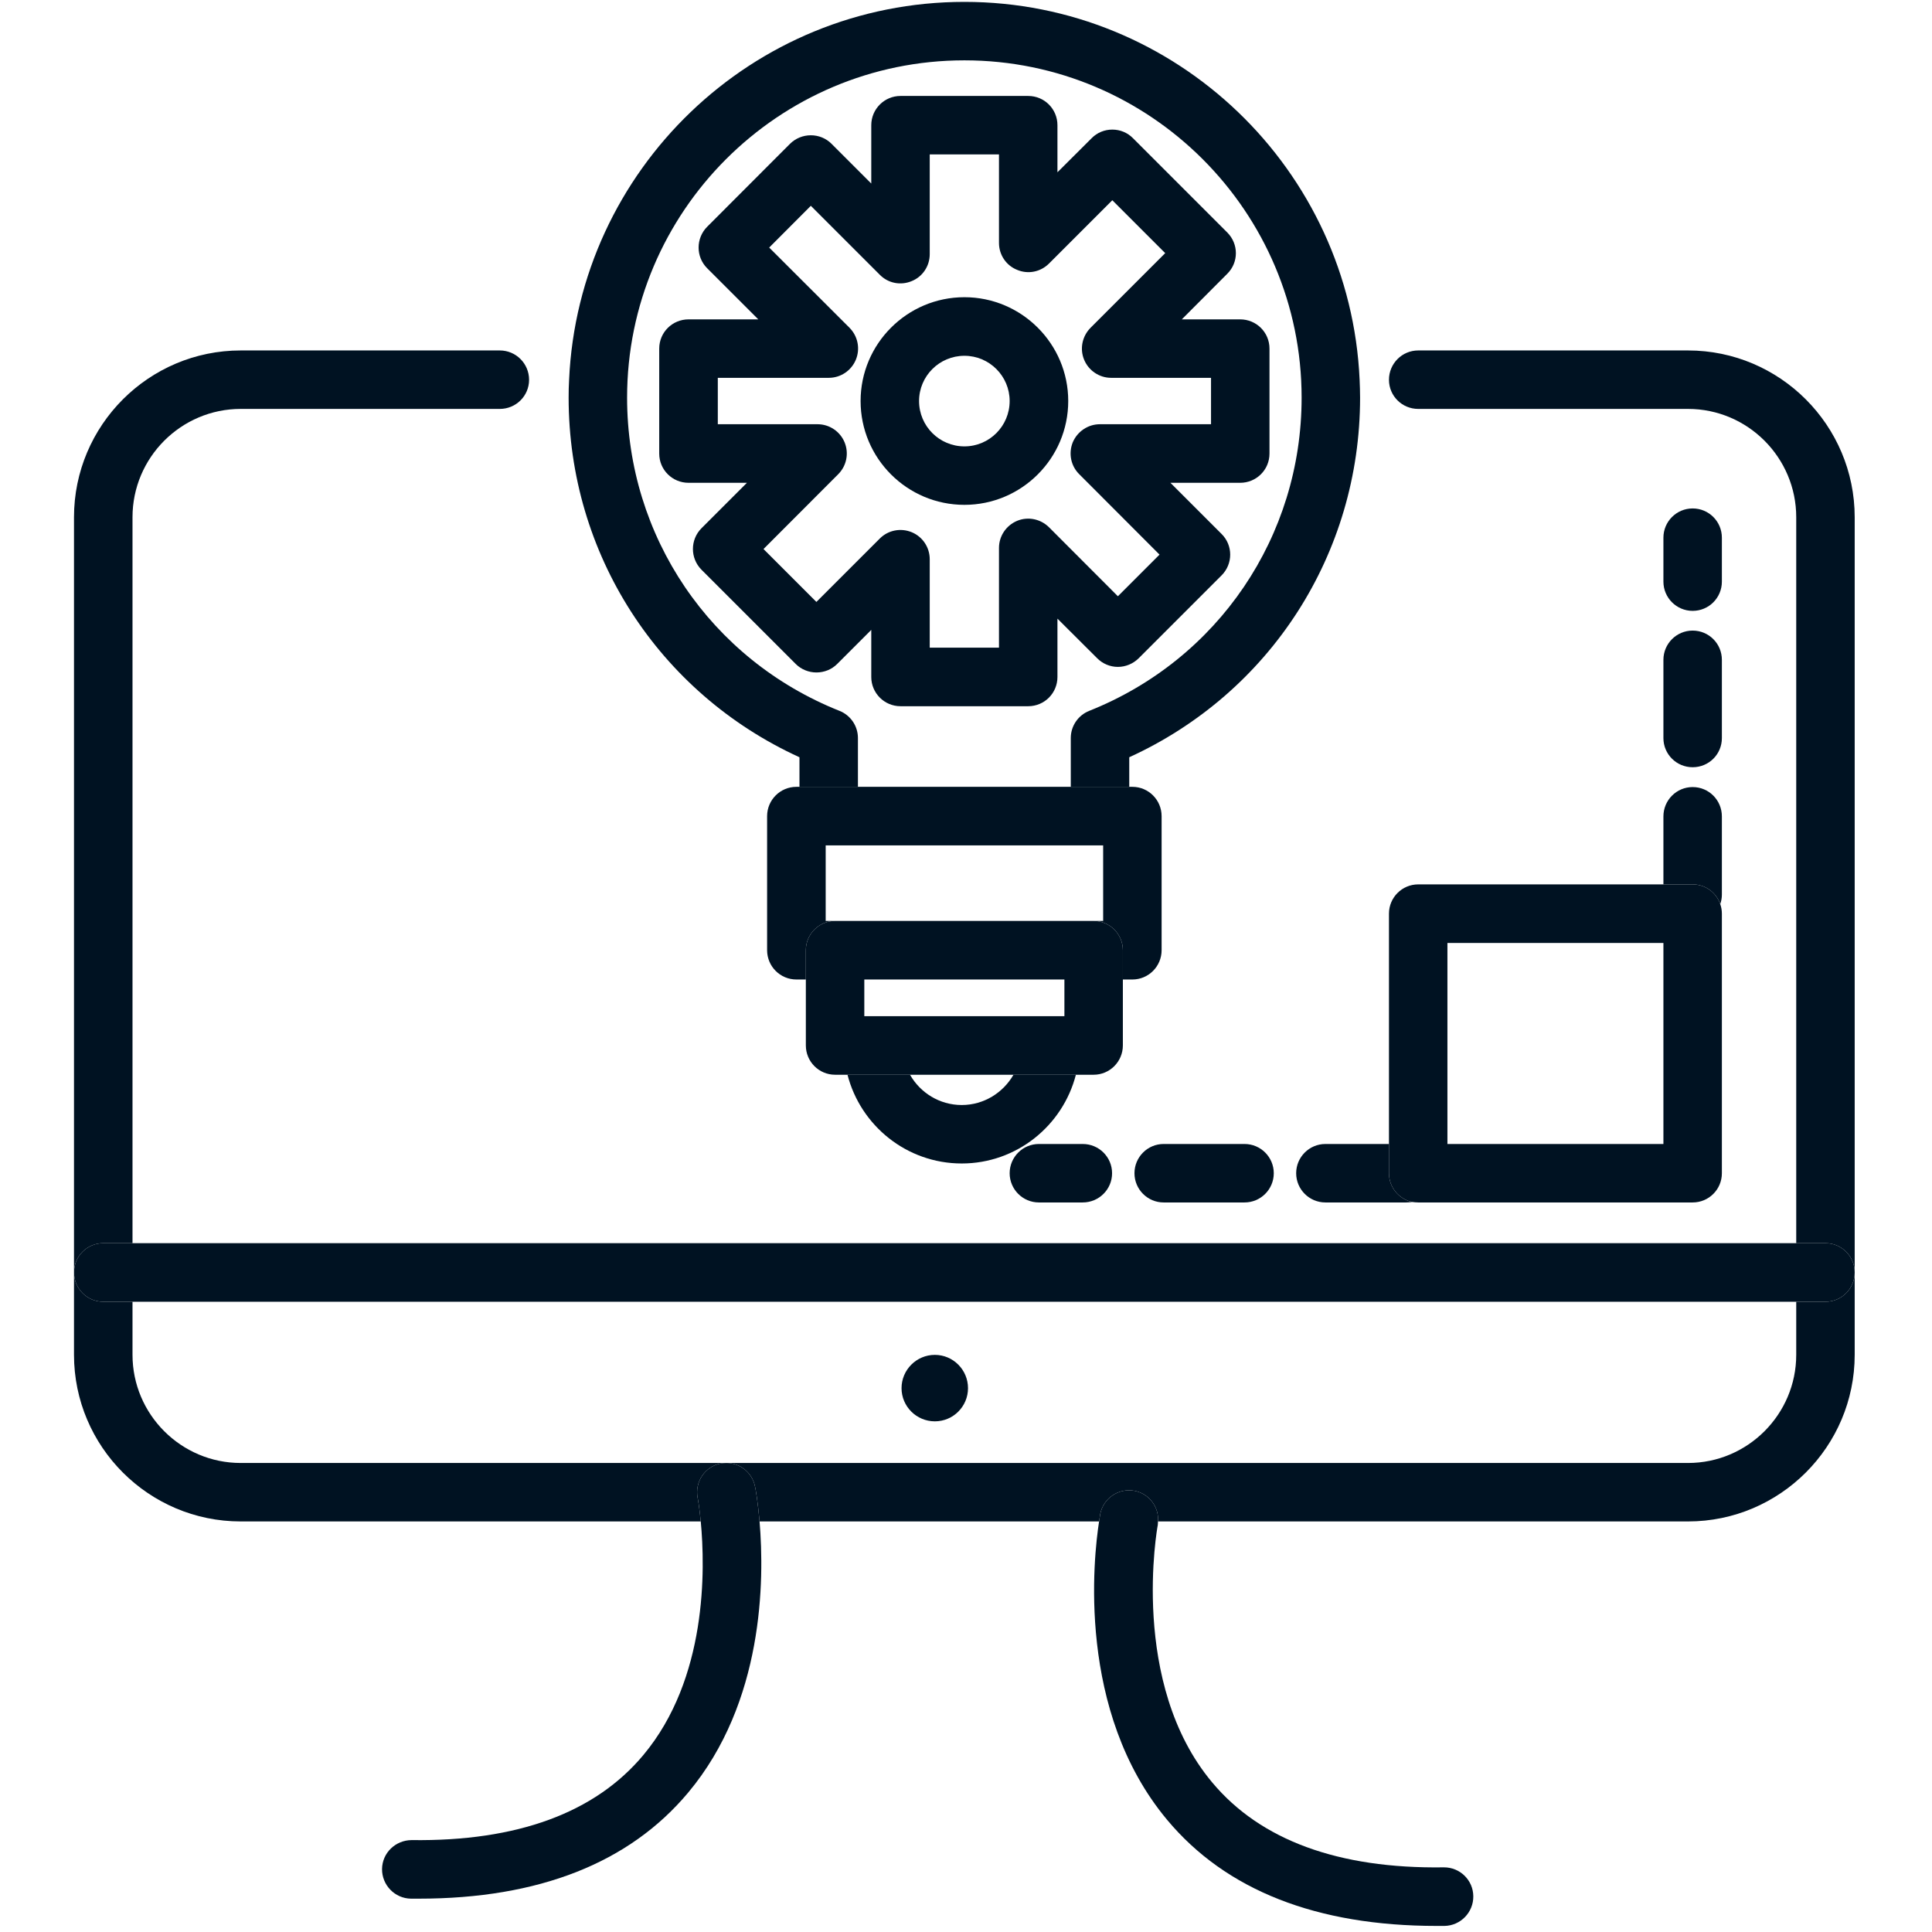 <?xml version="1.0" encoding="UTF-8" standalone="no"?>
<!DOCTYPE svg PUBLIC "-//W3C//DTD SVG 1.1//EN" "http://www.w3.org/Graphics/SVG/1.1/DTD/svg11.dtd">
<svg width="100%" height="100%" viewBox="0 0 250 250" version="1.1" xmlns="http://www.w3.org/2000/svg" xmlns:xlink="http://www.w3.org/1999/xlink" xml:space="preserve" xmlns:serif="http://www.serif.com/" style="fill-rule:evenodd;clip-rule:evenodd;stroke-linejoin:round;stroke-miterlimit:2;">
    <g transform="matrix(1.501,0,0,1.501,-1436.17,-1850.97)">
        <path d="M965.709,1340.33L968.232,1340.33L968.232,1277.75C968.232,1272.6 972.42,1268.41 977.563,1268.41L999.896,1268.41C1001.29,1268.41 1002.42,1267.29 1002.42,1265.9C1002.42,1264.5 1001.29,1263.37 999.896,1263.37L977.563,1263.37C969.635,1263.37 963.188,1269.82 963.188,1277.75L963.188,1342.85C963.188,1341.46 964.316,1340.33 965.709,1340.33Z" style="fill:rgb(0,18,34);fill-rule:nonzero;"/>
        <path d="M1018.95,1359.32C1019.12,1359.29 1019.29,1359.28 1019.46,1359.28L977.563,1359.28C972.42,1359.28 968.232,1355.09 968.232,1349.95L968.232,1345.38L965.709,1345.38C964.316,1345.38 963.188,1344.24 963.188,1342.85L963.188,1349.95C963.188,1357.87 969.635,1364.32 977.563,1364.32L1017.22,1364.32C1017.1,1363.07 1016.96,1362.31 1016.95,1362.28C1016.69,1360.91 1017.58,1359.58 1018.95,1359.32Z" style="fill:rgb(0,18,34);fill-rule:nonzero;"/>
        <path d="M1114.18,1345.38L1111.66,1345.38L1111.66,1349.95C1111.66,1355.09 1107.47,1359.28 1102.33,1359.28L1019.46,1359.28C1020.63,1359.29 1021.67,1360.13 1021.9,1361.32C1021.94,1361.48 1022.14,1362.59 1022.29,1364.32L1051.56,1364.32C1051.61,1363.97 1051.65,1363.74 1051.66,1363.67C1051.93,1362.31 1053.25,1361.42 1054.62,1361.68C1055.88,1361.93 1056.73,1363.07 1056.64,1364.32L1102.33,1364.32C1110.25,1364.32 1116.7,1357.87 1116.7,1349.95L1116.7,1342.87C1116.7,1344.25 1115.57,1345.38 1114.18,1345.38Z" style="fill:rgb(0,18,34);fill-rule:nonzero;"/>
        <path d="M1079.07,1268.41L1102.33,1268.41C1107.47,1268.41 1111.66,1272.6 1111.66,1277.75L1111.66,1340.33L1114.18,1340.33C1115.57,1340.33 1116.7,1341.46 1116.7,1342.84L1116.7,1277.75C1116.7,1269.82 1110.25,1263.37 1102.33,1263.37L1079.07,1263.37C1077.68,1263.37 1076.55,1264.5 1076.55,1265.9C1076.55,1267.29 1077.68,1268.41 1079.07,1268.41Z" style="fill:rgb(0,18,34);fill-rule:nonzero;"/>
        <path d="M1116.7,1342.84C1116.7,1341.46 1115.57,1340.33 1114.18,1340.33L965.709,1340.33C964.316,1340.33 963.188,1341.46 963.188,1342.85C963.188,1344.24 964.316,1345.38 965.709,1345.38L1114.18,1345.38C1115.57,1345.38 1116.7,1344.25 1116.7,1342.87L1116.7,1342.84Z" style="fill:rgb(0,18,34);fill-rule:nonzero;"/>
        <path d="M1021.9,1361.32C1021.67,1360.13 1020.63,1359.29 1019.46,1359.28C1019.29,1359.28 1019.12,1359.29 1018.95,1359.32C1017.58,1359.58 1016.69,1360.91 1016.95,1362.28C1016.96,1362.31 1017.1,1363.07 1017.22,1364.32C1017.61,1368.42 1017.79,1377.86 1012.27,1384.46C1008.11,1389.44 1001.39,1391.91 992.299,1391.79C990.9,1391.8 989.765,1392.89 989.744,1394.28C989.73,1395.67 990.844,1396.82 992.236,1396.84L992.908,1396.84C1003.25,1396.84 1011.07,1393.76 1016.14,1387.69C1022.65,1379.91 1022.72,1369.41 1022.29,1364.32C1022.14,1362.59 1021.94,1361.48 1021.9,1361.32Z" style="fill:rgb(0,18,34);fill-rule:nonzero;"/>
        <path d="M1054.62,1361.68C1053.25,1361.42 1051.93,1362.31 1051.66,1363.67C1051.65,1363.74 1051.61,1363.97 1051.56,1364.32C1051.08,1367.4 1049.6,1380.68 1057.43,1390.05C1062.5,1396.12 1070.32,1399.19 1080.66,1399.19L1081.33,1399.19C1082.72,1399.17 1083.84,1398.02 1083.82,1396.63C1083.81,1395.25 1082.68,1394.14 1081.3,1394.14L1081.27,1394.14C1072.2,1394.27 1065.48,1391.8 1061.32,1386.83C1054.14,1378.28 1056.58,1364.81 1056.62,1364.63C1056.63,1364.53 1056.63,1364.43 1056.64,1364.32C1056.73,1363.07 1055.88,1361.93 1054.62,1361.68Z" style="fill:rgb(0,18,34);fill-rule:nonzero;"/>
        <path d="M1102.73,1285.82C1104.13,1285.82 1105.25,1284.69 1105.25,1283.3L1105.25,1279.51C1105.25,1278.12 1104.13,1276.99 1102.73,1276.99C1101.34,1276.99 1100.21,1278.12 1100.21,1279.51L1100.21,1283.3C1100.21,1284.69 1101.34,1285.82 1102.73,1285.82Z" style="fill:rgb(0,18,34);fill-rule:nonzero;"/>
        <path d="M1100.21,1303.54L1100.21,1309.4L1102.73,1309.4C1103.84,1309.4 1104.77,1310.11 1105.11,1311.1C1105.2,1310.84 1105.25,1310.57 1105.25,1310.28L1105.25,1303.54C1105.25,1302.14 1104.13,1301.01 1102.73,1301.01C1101.34,1301.01 1100.21,1302.14 1100.21,1303.54Z" style="fill:rgb(0,18,34);fill-rule:nonzero;"/>
        <path d="M1100.21,1290.04L1100.21,1296.79C1100.21,1298.18 1101.34,1299.3 1102.73,1299.3C1104.13,1299.3 1105.25,1298.18 1105.25,1296.79L1105.25,1290.04C1105.25,1288.65 1104.13,1287.52 1102.73,1287.52C1101.34,1287.52 1100.21,1288.65 1100.21,1290.04Z" style="fill:rgb(0,18,34);fill-rule:nonzero;"/>
        <path d="M1076.55,1334.3L1076.55,1331.78L1071.07,1331.78C1069.68,1331.78 1068.55,1332.91 1068.55,1334.3C1068.55,1335.69 1069.68,1336.82 1071.07,1336.82L1078.04,1336.82C1078.22,1336.82 1078.39,1336.8 1078.55,1336.78C1077.41,1336.53 1076.55,1335.52 1076.55,1334.3Z" style="fill:rgb(0,18,34);fill-rule:nonzero;"/>
        <path d="M1064.1,1331.78L1057.12,1331.78C1055.74,1331.78 1054.61,1332.91 1054.61,1334.3C1054.61,1335.69 1055.74,1336.82 1057.12,1336.82L1064.1,1336.82C1065.49,1336.82 1066.62,1335.69 1066.62,1334.3C1066.62,1332.91 1065.49,1331.78 1064.1,1331.78Z" style="fill:rgb(0,18,34);fill-rule:nonzero;"/>
        <path d="M1046.37,1336.82L1050.15,1336.82C1051.55,1336.82 1052.68,1335.69 1052.68,1334.3C1052.68,1332.91 1051.55,1331.78 1050.15,1331.78L1046.37,1331.78C1044.98,1331.78 1043.85,1332.91 1043.85,1334.3C1043.85,1335.69 1044.98,1336.82 1046.37,1336.82Z" style="fill:rgb(0,18,34);fill-rule:nonzero;"/>
        <path d="M1100.21,1331.78L1081.59,1331.78L1081.59,1314.45L1100.21,1314.45L1100.21,1331.78ZM1102.73,1309.4L1079.07,1309.4C1077.68,1309.4 1076.55,1310.53 1076.55,1311.92L1076.55,1334.3C1076.55,1335.52 1077.41,1336.53 1078.55,1336.78C1078.72,1336.8 1078.9,1336.82 1079.07,1336.82L1102.73,1336.82C1104.13,1336.82 1105.25,1335.69 1105.25,1334.3L1105.25,1311.92C1105.25,1311.63 1105.2,1311.36 1105.11,1311.1C1104.77,1310.11 1103.84,1309.4 1102.73,1309.4Z" style="fill:rgb(0,18,34);fill-rule:nonzero;"/>
        <path d="M1037.4,1355.69C1038.98,1355.69 1040.26,1354.41 1040.26,1352.83C1040.26,1351.25 1038.98,1349.96 1037.4,1349.96C1035.82,1349.96 1034.53,1351.25 1034.53,1352.83C1034.53,1354.41 1035.82,1355.69 1037.4,1355.69Z" style="fill:rgb(0,18,34);fill-rule:nonzero;"/>
        <path d="M1044.18,1325.81C1043.29,1327.36 1041.63,1328.42 1039.72,1328.42C1037.8,1328.42 1036.14,1327.36 1035.26,1325.81L1029.87,1325.81C1031,1330.2 1034.98,1333.46 1039.72,1333.46C1044.45,1333.46 1048.43,1330.2 1049.56,1325.81L1044.18,1325.81Z" style="fill:rgb(0,18,34);fill-rule:nonzero;"/>
        <path d="M1025.73,1298.44L1025.73,1300.99L1030.77,1300.99L1030.77,1296.78C1030.77,1295.75 1030.14,1294.82 1029.18,1294.44C1018.06,1290.01 1010.87,1279.4 1010.87,1267.44C1010.87,1251.4 1023.91,1238.36 1039.95,1238.36C1055.98,1238.36 1069.02,1251.4 1069.02,1267.44C1069.02,1279.4 1061.83,1290.01 1050.71,1294.44C1049.75,1294.82 1049.12,1295.75 1049.12,1296.78L1049.12,1300.99L1054.16,1300.99L1054.16,1298.44C1066.31,1292.89 1074.06,1280.9 1074.06,1267.44C1074.06,1266.92 1074.04,1266.4 1074.02,1265.9C1073.21,1247.79 1058.24,1233.32 1039.95,1233.32C1021.65,1233.32 1006.68,1247.79 1005.87,1265.9C1005.84,1266.4 1005.83,1266.92 1005.83,1267.44C1005.83,1280.9 1013.58,1292.89 1025.73,1298.44Z" style="fill:rgb(0,18,34);fill-rule:nonzero;"/>
        <path d="M1054.43,1300.99L1025.47,1300.99C1024.07,1300.99 1022.94,1302.12 1022.94,1303.52L1022.94,1315.07C1022.94,1316.47 1024.07,1317.6 1025.47,1317.6L1026.28,1317.6L1026.28,1315.07C1026.28,1313.69 1027.41,1312.55 1028.8,1312.55L1027.99,1312.55L1027.99,1306.04L1051.91,1306.04L1051.91,1312.55L1051.09,1312.55C1052.48,1312.55 1053.61,1313.69 1053.61,1315.07L1053.61,1317.6L1054.43,1317.6C1055.82,1317.6 1056.95,1316.47 1056.95,1315.07L1056.95,1303.52C1056.95,1302.12 1055.82,1300.99 1054.43,1300.99Z" style="fill:rgb(0,18,34);fill-rule:nonzero;"/>
        <path d="M1048.57,1320.76L1031.32,1320.76L1031.32,1317.6L1048.57,1317.6L1048.57,1320.76ZM1051.09,1312.55L1028.8,1312.55C1027.41,1312.55 1026.28,1313.69 1026.28,1315.07L1026.28,1323.28C1026.28,1324.68 1027.41,1325.81 1028.8,1325.81L1051.09,1325.81C1052.48,1325.81 1053.61,1324.68 1053.61,1323.28L1053.61,1315.07C1053.61,1313.69 1052.48,1312.55 1051.09,1312.55Z" style="fill:rgb(0,18,34);fill-rule:nonzero;"/>
        <path d="M1042.93,1280.39L1042.93,1288.99L1036.96,1288.99L1036.96,1281.37C1036.96,1280.35 1036.35,1279.43 1035.41,1279.04C1034.46,1278.65 1033.38,1278.86 1032.66,1279.58L1027.19,1285.05L1022.63,1280.49L1029.07,1274.04C1029.79,1273.32 1030.01,1272.24 1029.62,1271.29C1029.23,1270.35 1028.31,1269.73 1027.29,1269.73L1018.69,1269.73L1018.69,1265.73L1028.26,1265.73C1029.28,1265.73 1030.2,1265.11 1030.59,1264.17C1030.98,1263.23 1030.77,1262.15 1030.05,1261.42L1023.12,1254.5L1026.71,1250.9L1032.66,1256.85C1033.38,1257.58 1034.46,1257.79 1035.41,1257.39C1036.35,1257.01 1036.96,1256.09 1036.96,1255.07L1036.96,1246.47L1042.93,1246.47L1042.93,1254.1C1042.93,1255.12 1043.54,1256.04 1044.49,1256.42C1045.43,1256.82 1046.51,1256.61 1047.24,1255.88L1052.7,1250.42L1057.26,1254.98L1050.82,1261.42C1050.1,1262.15 1049.88,1263.23 1050.27,1264.17C1050.66,1265.11 1051.58,1265.73 1052.6,1265.73L1061.21,1265.73L1061.21,1269.73L1051.63,1269.73C1050.61,1269.73 1049.69,1270.35 1049.29,1271.29C1048.91,1272.24 1049.12,1273.32 1049.85,1274.04L1056.77,1280.97L1053.18,1284.56L1047.24,1278.61C1046.51,1277.89 1045.43,1277.67 1044.49,1278.06C1043.54,1278.46 1042.93,1279.38 1042.93,1280.39ZM1051.4,1289.91C1051.87,1290.38 1052.51,1290.65 1053.18,1290.65C1053.85,1290.65 1054.49,1290.38 1054.97,1289.91L1062.12,1282.76C1063.11,1281.77 1063.11,1280.17 1062.12,1279.19L1057.71,1274.78L1063.72,1274.78C1065.12,1274.78 1066.25,1273.66 1066.25,1272.26L1066.25,1263.21C1066.25,1261.81 1065.12,1260.69 1063.72,1260.69L1058.69,1260.69L1062.61,1256.76C1063.6,1255.78 1063.6,1254.19 1062.61,1253.2L1054.48,1245.07C1054.01,1244.59 1053.37,1244.33 1052.7,1244.33C1052.03,1244.33 1051.39,1244.59 1050.92,1245.07L1047.97,1248.01L1047.97,1243.95C1047.97,1242.56 1046.85,1241.43 1045.45,1241.43L1034.44,1241.43C1033.05,1241.43 1031.92,1242.56 1031.92,1243.95L1031.92,1248.98L1028.49,1245.55C1028.02,1245.08 1027.38,1244.82 1026.71,1244.82C1026.04,1244.82 1025.4,1245.08 1024.92,1245.55L1017.77,1252.71C1016.79,1253.7 1016.79,1255.3 1017.77,1256.28L1022.18,1260.69L1016.17,1260.69C1014.77,1260.69 1013.64,1261.81 1013.64,1263.21L1013.64,1272.26C1013.64,1273.66 1014.77,1274.78 1016.17,1274.78L1021.2,1274.78L1017.28,1278.7C1016.3,1279.69 1016.3,1281.28 1017.28,1282.27L1025.41,1290.4C1025.88,1290.87 1026.53,1291.13 1027.19,1291.13C1027.87,1291.13 1028.51,1290.87 1028.98,1290.4L1031.92,1287.46L1031.92,1291.52C1031.92,1292.91 1033.05,1294.04 1034.44,1294.04L1045.45,1294.04C1046.85,1294.04 1047.97,1292.91 1047.97,1291.52L1047.97,1286.49L1051.4,1289.91Z" style="fill:rgb(0,18,34);fill-rule:nonzero;"/>
        <path d="M1043.85,1267.73C1043.85,1269.89 1042.1,1271.64 1039.95,1271.64C1037.79,1271.64 1036.04,1269.89 1036.04,1267.73C1036.04,1265.58 1037.79,1263.83 1039.95,1263.83C1042.1,1263.83 1043.85,1265.58 1043.85,1267.73ZM1048.9,1267.73C1048.9,1262.8 1044.88,1258.78 1039.95,1258.78C1035.01,1258.78 1031,1262.8 1031,1267.73C1031,1272.67 1035.01,1276.68 1039.95,1276.68C1044.88,1276.68 1048.9,1272.67 1048.9,1267.73Z" style="fill:rgb(0,18,34);fill-rule:nonzero;"/>
    </g>
</svg>
